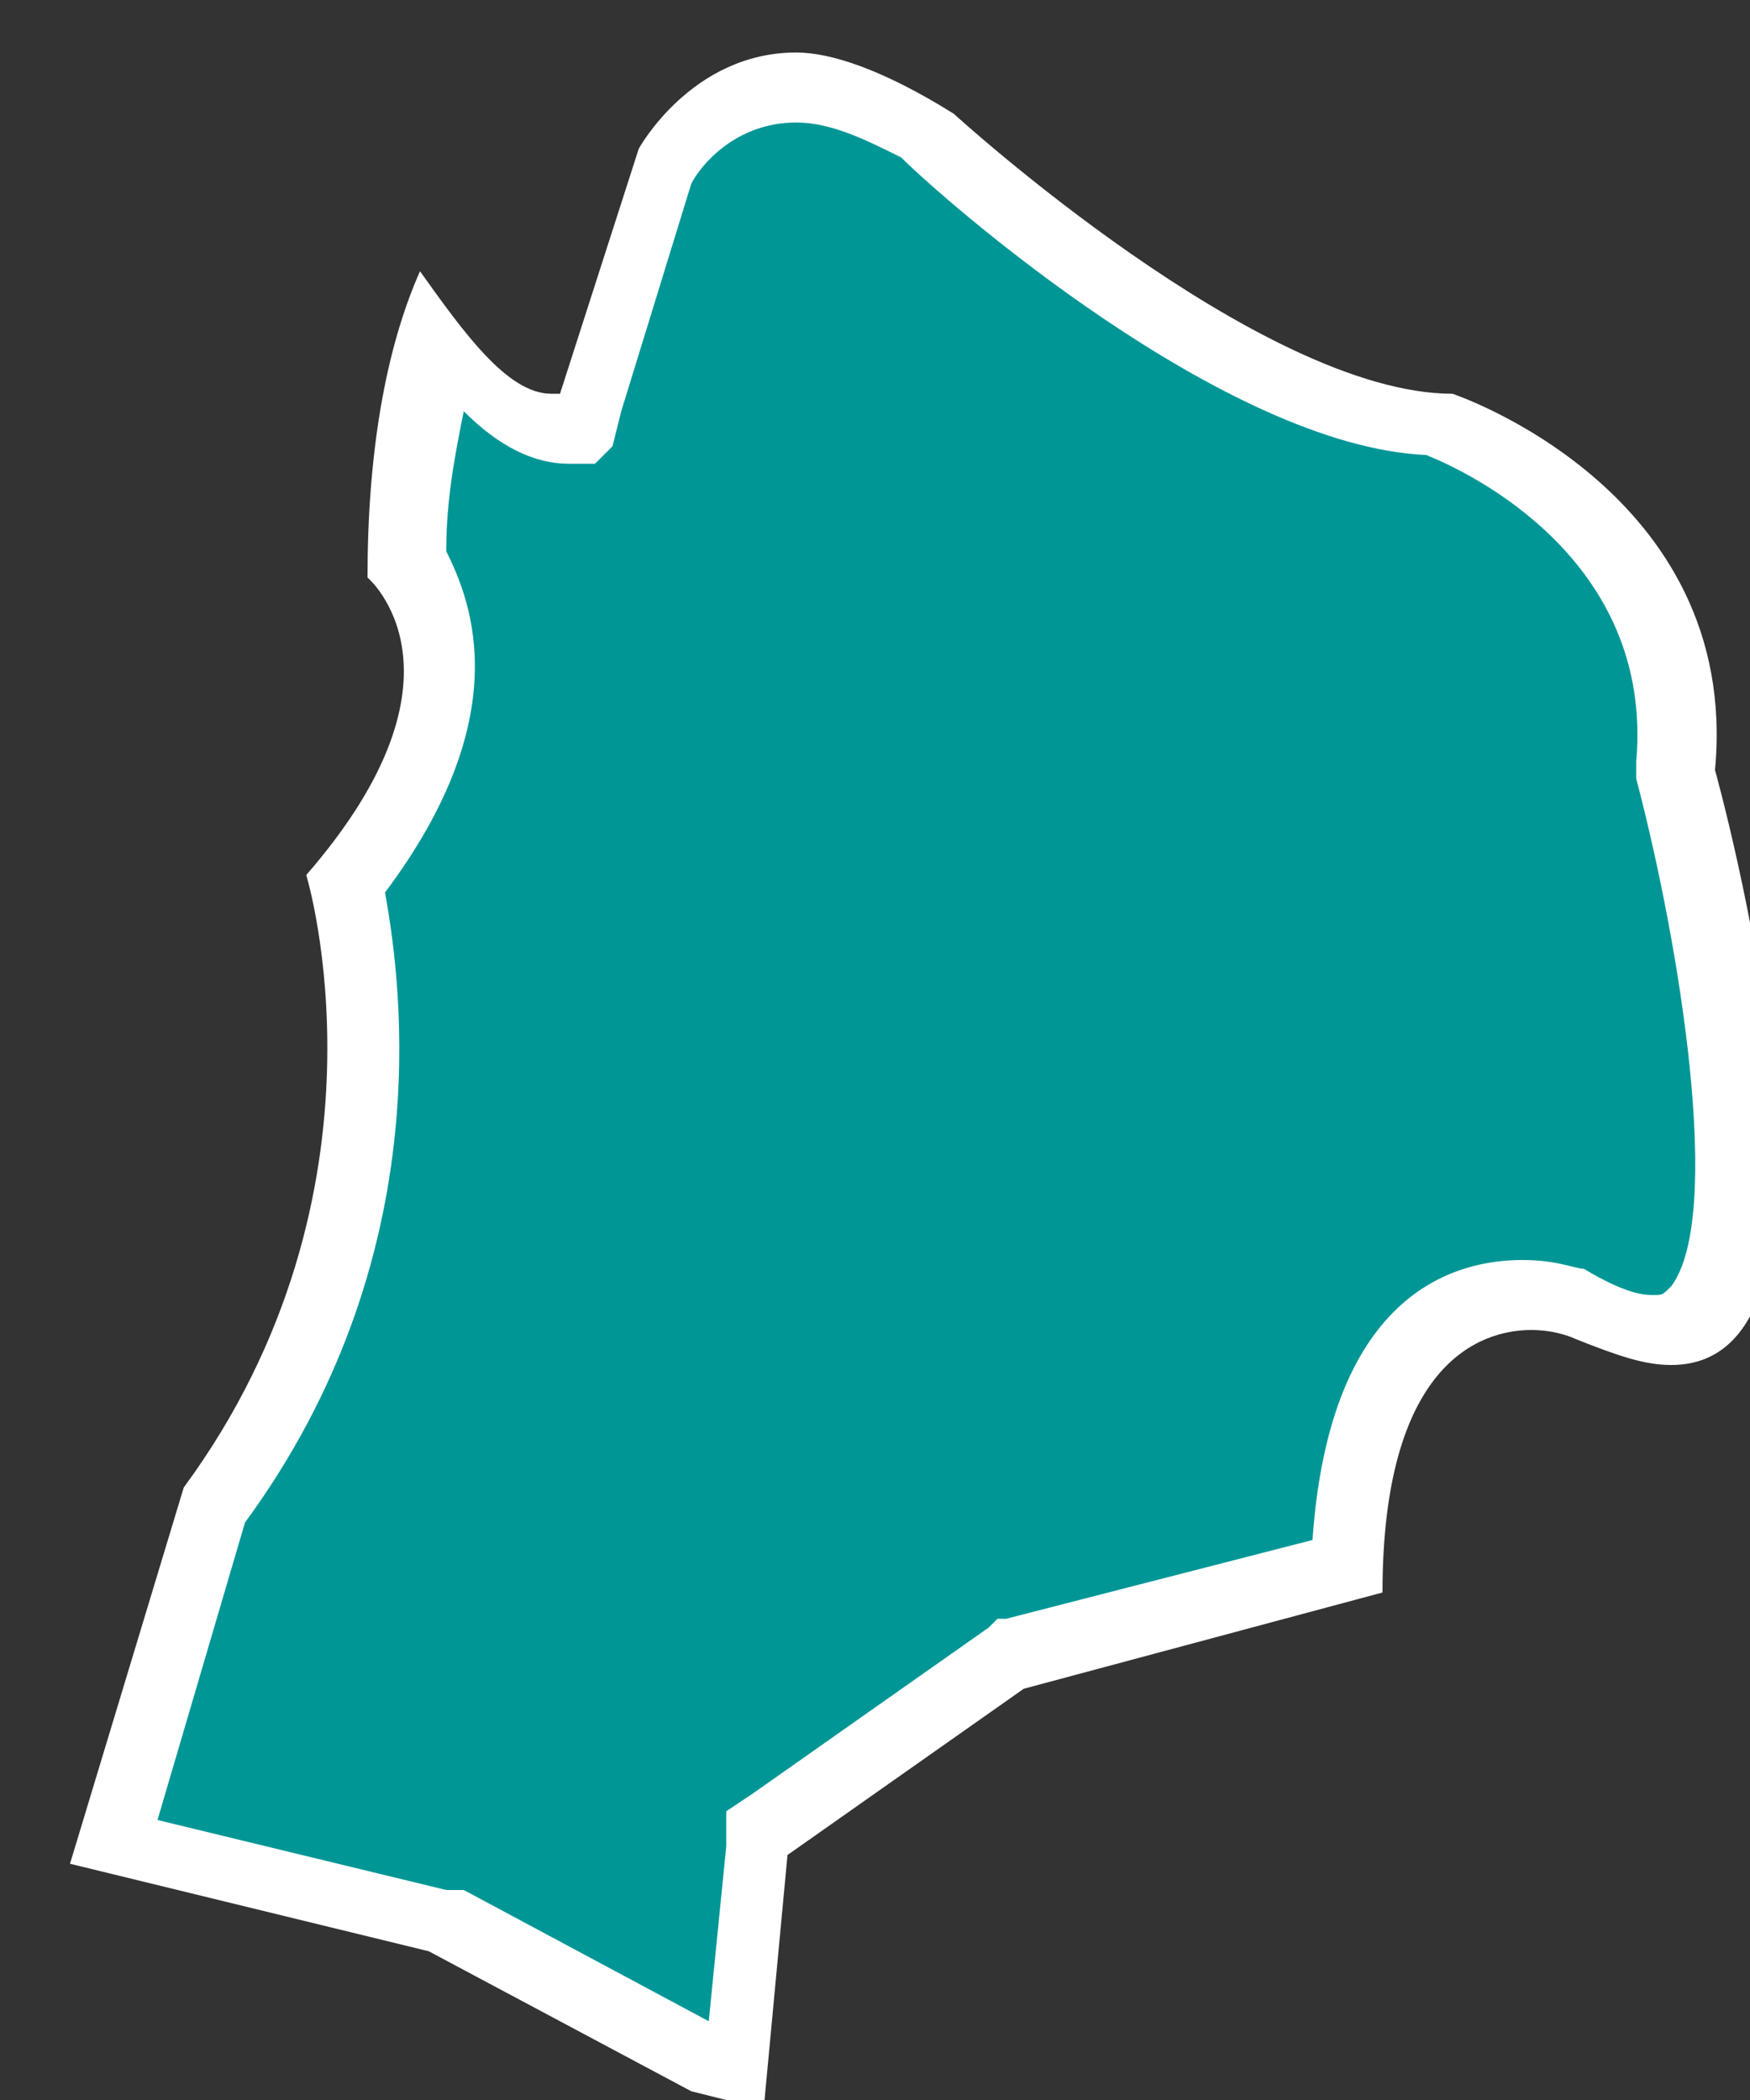 <?xml version="1.0" encoding="utf-8"?>
<!-- Generator: Adobe Illustrator 24.3.0, SVG Export Plug-In . SVG Version: 6.00 Build 0)  -->
<svg version="1.1" id="圖層_1" xmlns="http://www.w3.org/2000/svg" xmlns:xlink="http://www.w3.org/1999/xlink" x="0px" y="0px"
	 viewBox="0 0 20 24" style="enable-background:new 0 0 20 24;" xml:space="preserve">
<rect x="0" y="0" width="20" height="24" fill="#333333" stroke="none"/>
<style type="text/css">
	.st0{fill:#009696;}
	.st1{fill:#FFFFFF;}
</style>
<g>
	<path class="st0" d="M7.9,23.6L5,22l-3.8-0.9l1.1-3.9c2.2-3.1,1.7-6.3,1.5-7.1c1.7-2.1,1-3.3,0.7-3.7c0-0.9,0.1-1.8,0.4-2.5
		c0.5,0.7,1,1,1.4,1c0.1,0,0.1,0,0.2,0l0.2-0.1l0.9-2.9l0,0c0,0,0.5-0.9,1.5-0.9c0.4,0,0.9,0.2,1.5,0.5c0.1,0.1,3.5,3.2,5.8,3.3
		c0.4,0.2,2.9,1.3,2.6,4v0.1V9c0.4,1.3,1.2,5,0.4,6.1c-0.1,0.2-0.3,0.2-0.5,0.2c-0.3,0-0.6-0.1-0.9-0.3c-0.1,0-0.3-0.1-0.6-0.1
		c-0.7,0-2,0.4-2.1,3.1l-3.8,1l-2.9,2l-0.2,2.6H7.9z"/>
	<path class="st1" d="M9.1,1.4L9.1,1.4c0.4,0,0.8,0.2,1.2,0.4c0.5,0.5,3.7,3.3,6,3.4c0.5,0.2,2.6,1.2,2.4,3.5v0.1v0.1
		c0.5,1.9,1,5,0.4,5.8c-0.1,0.1-0.1,0.1-0.2,0.1s-0.3,0-0.8-0.3l0,0l0,0c-0.1,0-0.3-0.1-0.7-0.1c-0.7,0-2.2,0.3-2.4,3.2l-3.5,0.9
		h-0.1l-0.1,0.1l-2.7,1.9l-0.3,0.2v0.4l-0.2,2l-2.8-1.5H5.2H5.1l-3.3-0.8l1-3.4c2.2-3,1.8-6.1,1.6-7.2c1.5-2,1-3.3,0.7-3.9
		c0-0.6,0.1-1.1,0.2-1.6c0.4,0.4,0.8,0.6,1.2,0.6c0.1,0,0.2,0,0.3,0L7,5.1l0.1-0.4l0.8-2.6C8,1.9,8.4,1.4,9.1,1.4 M9.1,0.6
		c-1.2,0-1.8,1.1-1.8,1.1L6.4,4.5H6.3c-0.5,0-1-0.7-1.5-1.4C4.4,4,4.2,5.2,4.2,6.6c0,0,1.3,1.1-0.7,3.4c0,0,1.1,3.6-1.4,7l-1.3,4.3
		l4.1,1l3,1.6l0.8,0.2v0.3L9,21.2l2.7-1.9l4.1-1.1c0-2.6,1.1-3,1.7-3c0.3,0,0.5,0.1,0.5,0.1c0.5,0.2,0.8,0.3,1.1,0.3
		c2.4,0,0.5-6.8,0.5-6.8c0.3-3.2-3-4.3-3-4.3c-2.2,0-5.7-3.2-5.7-3.2C10.1,0.8,9.5,0.6,9.1,0.6L9.1,0.6z"/>
</g>
</svg>
